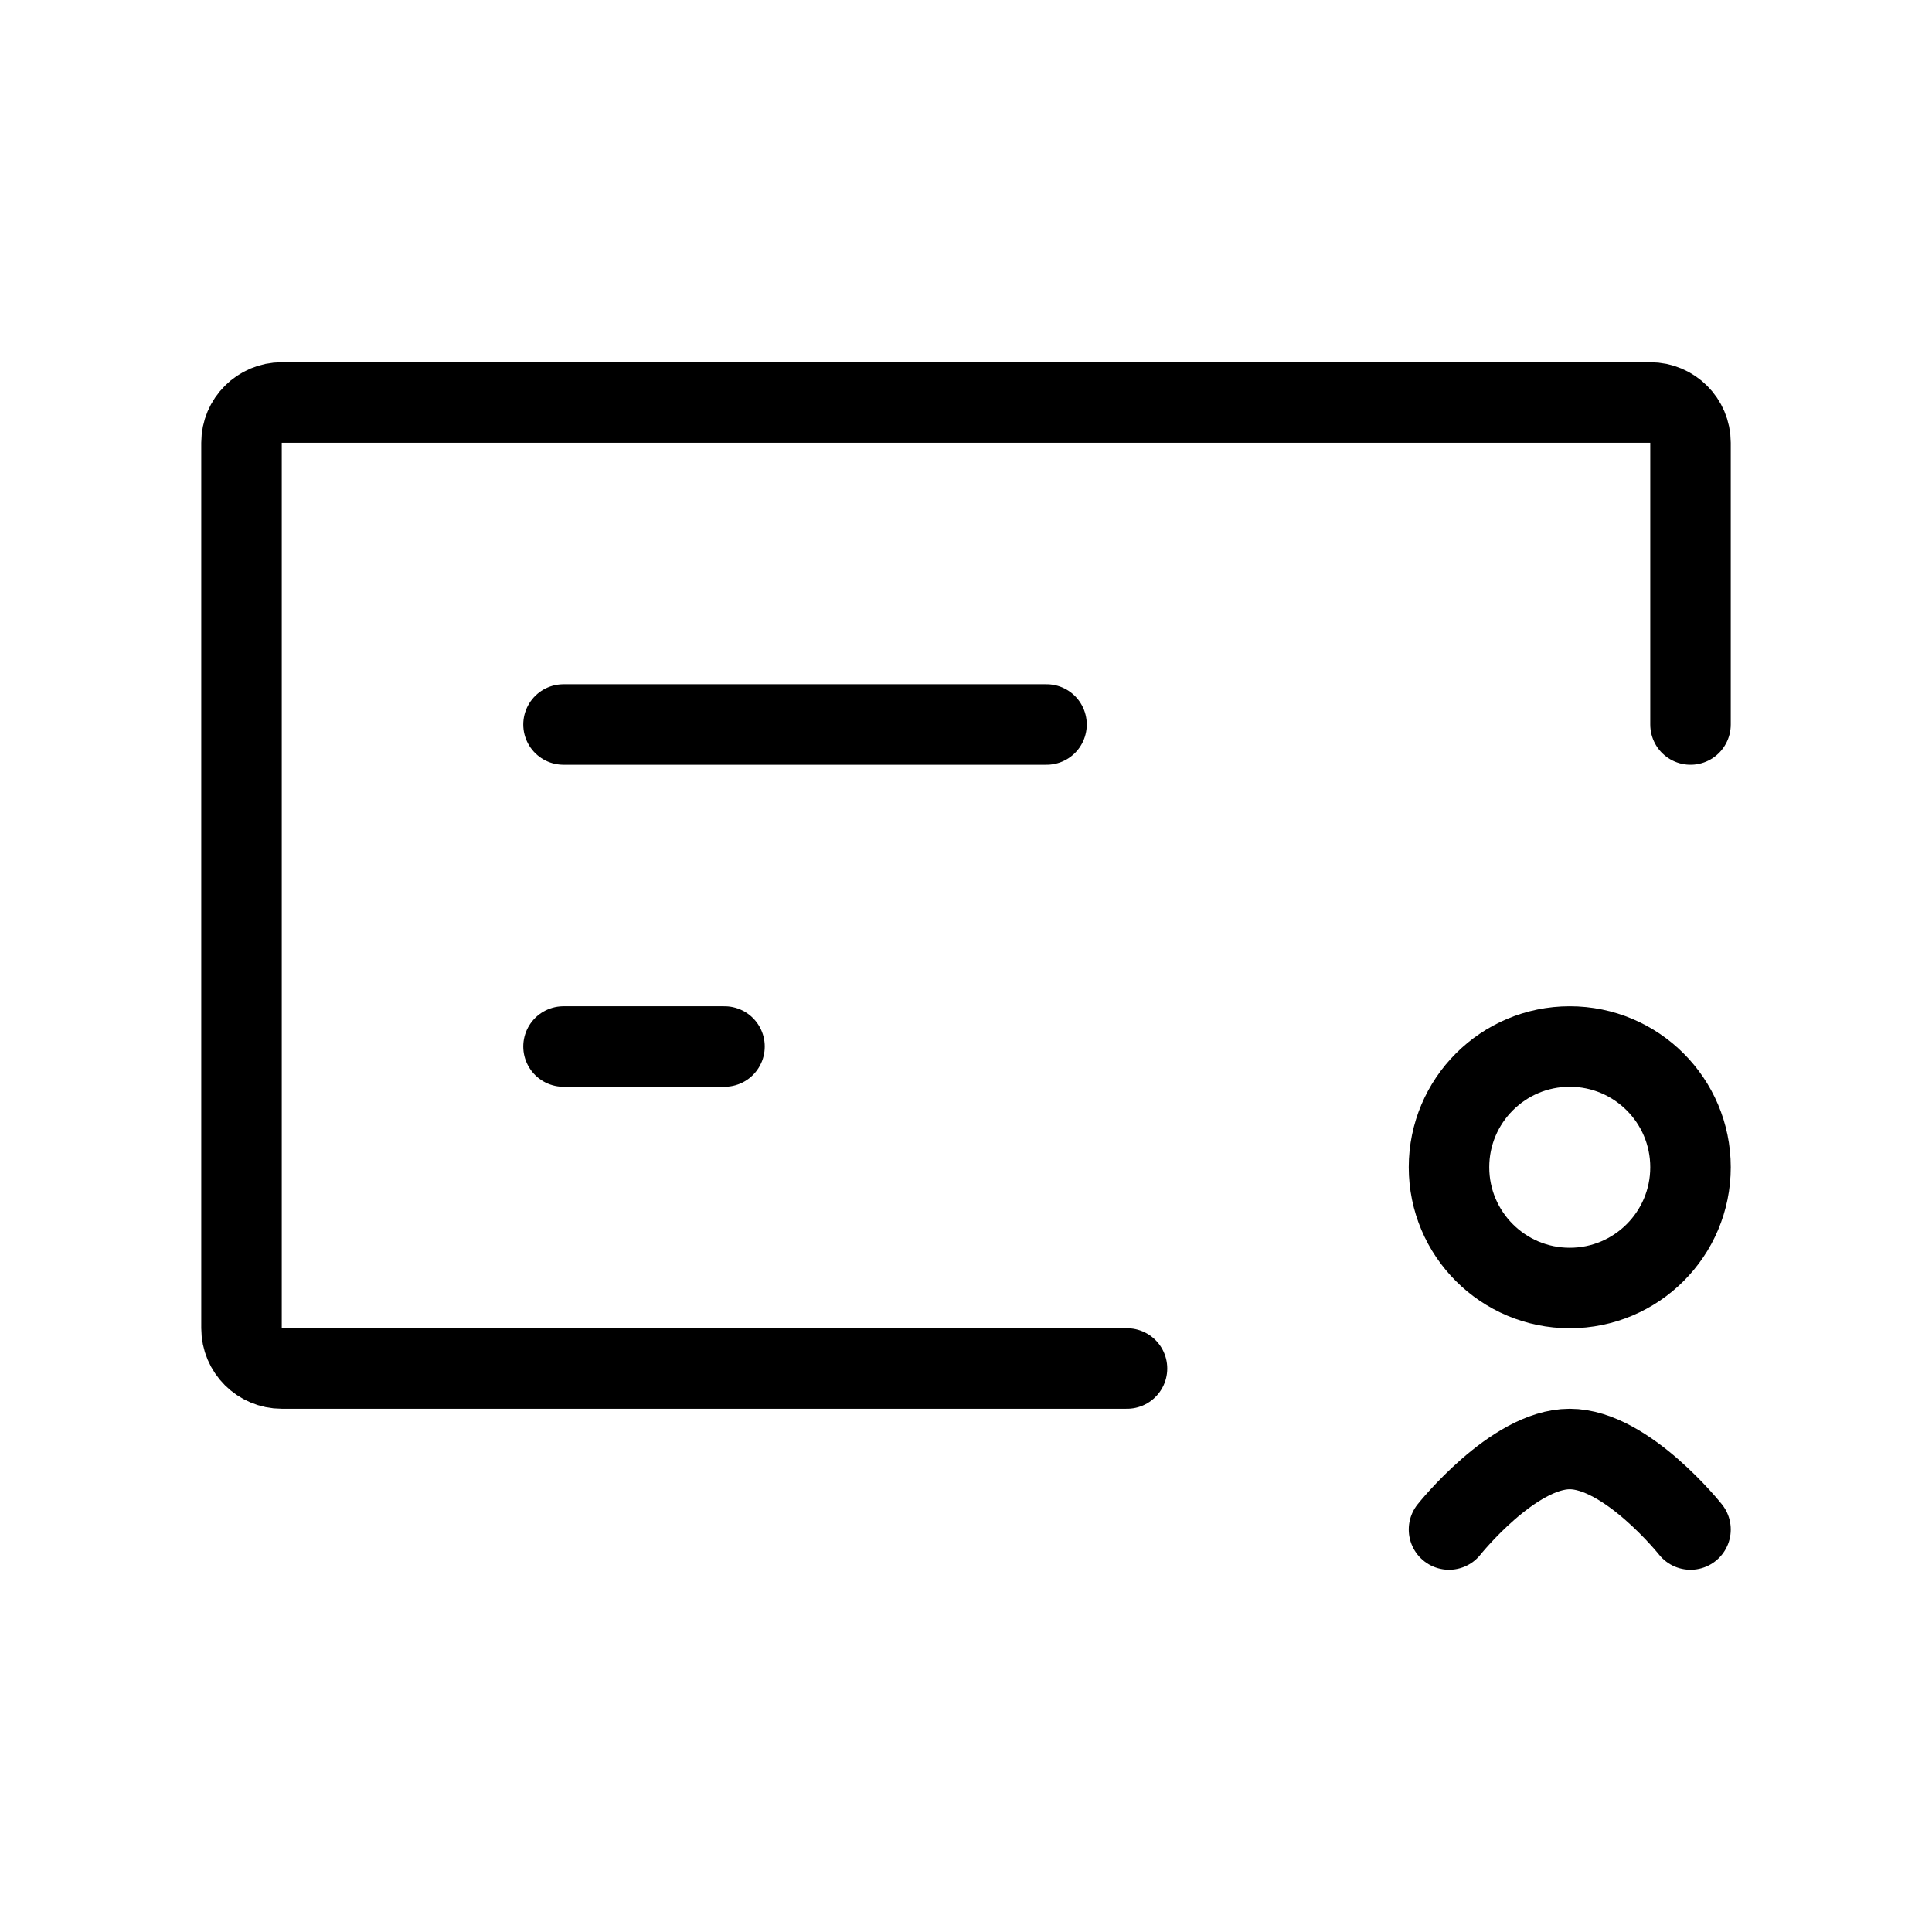 <svg width="48" height="48" viewBox="0 0 48 48" fill="none" xmlns="http://www.w3.org/2000/svg">
<path d="M42 18V11C42 10.448 41.552 10 41 10H7C6.448 10 6 10.448 6 11V33C6 33.552 6.448 34 7 34H28" stroke="black" stroke-width="2" stroke-linecap="round" stroke-linejoin="round"/>
<circle cx="39" cy="29" r="3" stroke="black" stroke-width="2"/>
<path d="M36 38C36 38 37.592 36 39 36C40.408 36 42 38 42 38" stroke="black" stroke-width="2" stroke-linecap="round" stroke-linejoin="round"/>
<path d="M14 18H26" stroke="black" stroke-width="2" stroke-linecap="round" stroke-linejoin="round"/>
<path d="M14 26H18" stroke="black" stroke-width="2" stroke-linecap="round" stroke-linejoin="round"/>
</svg>
